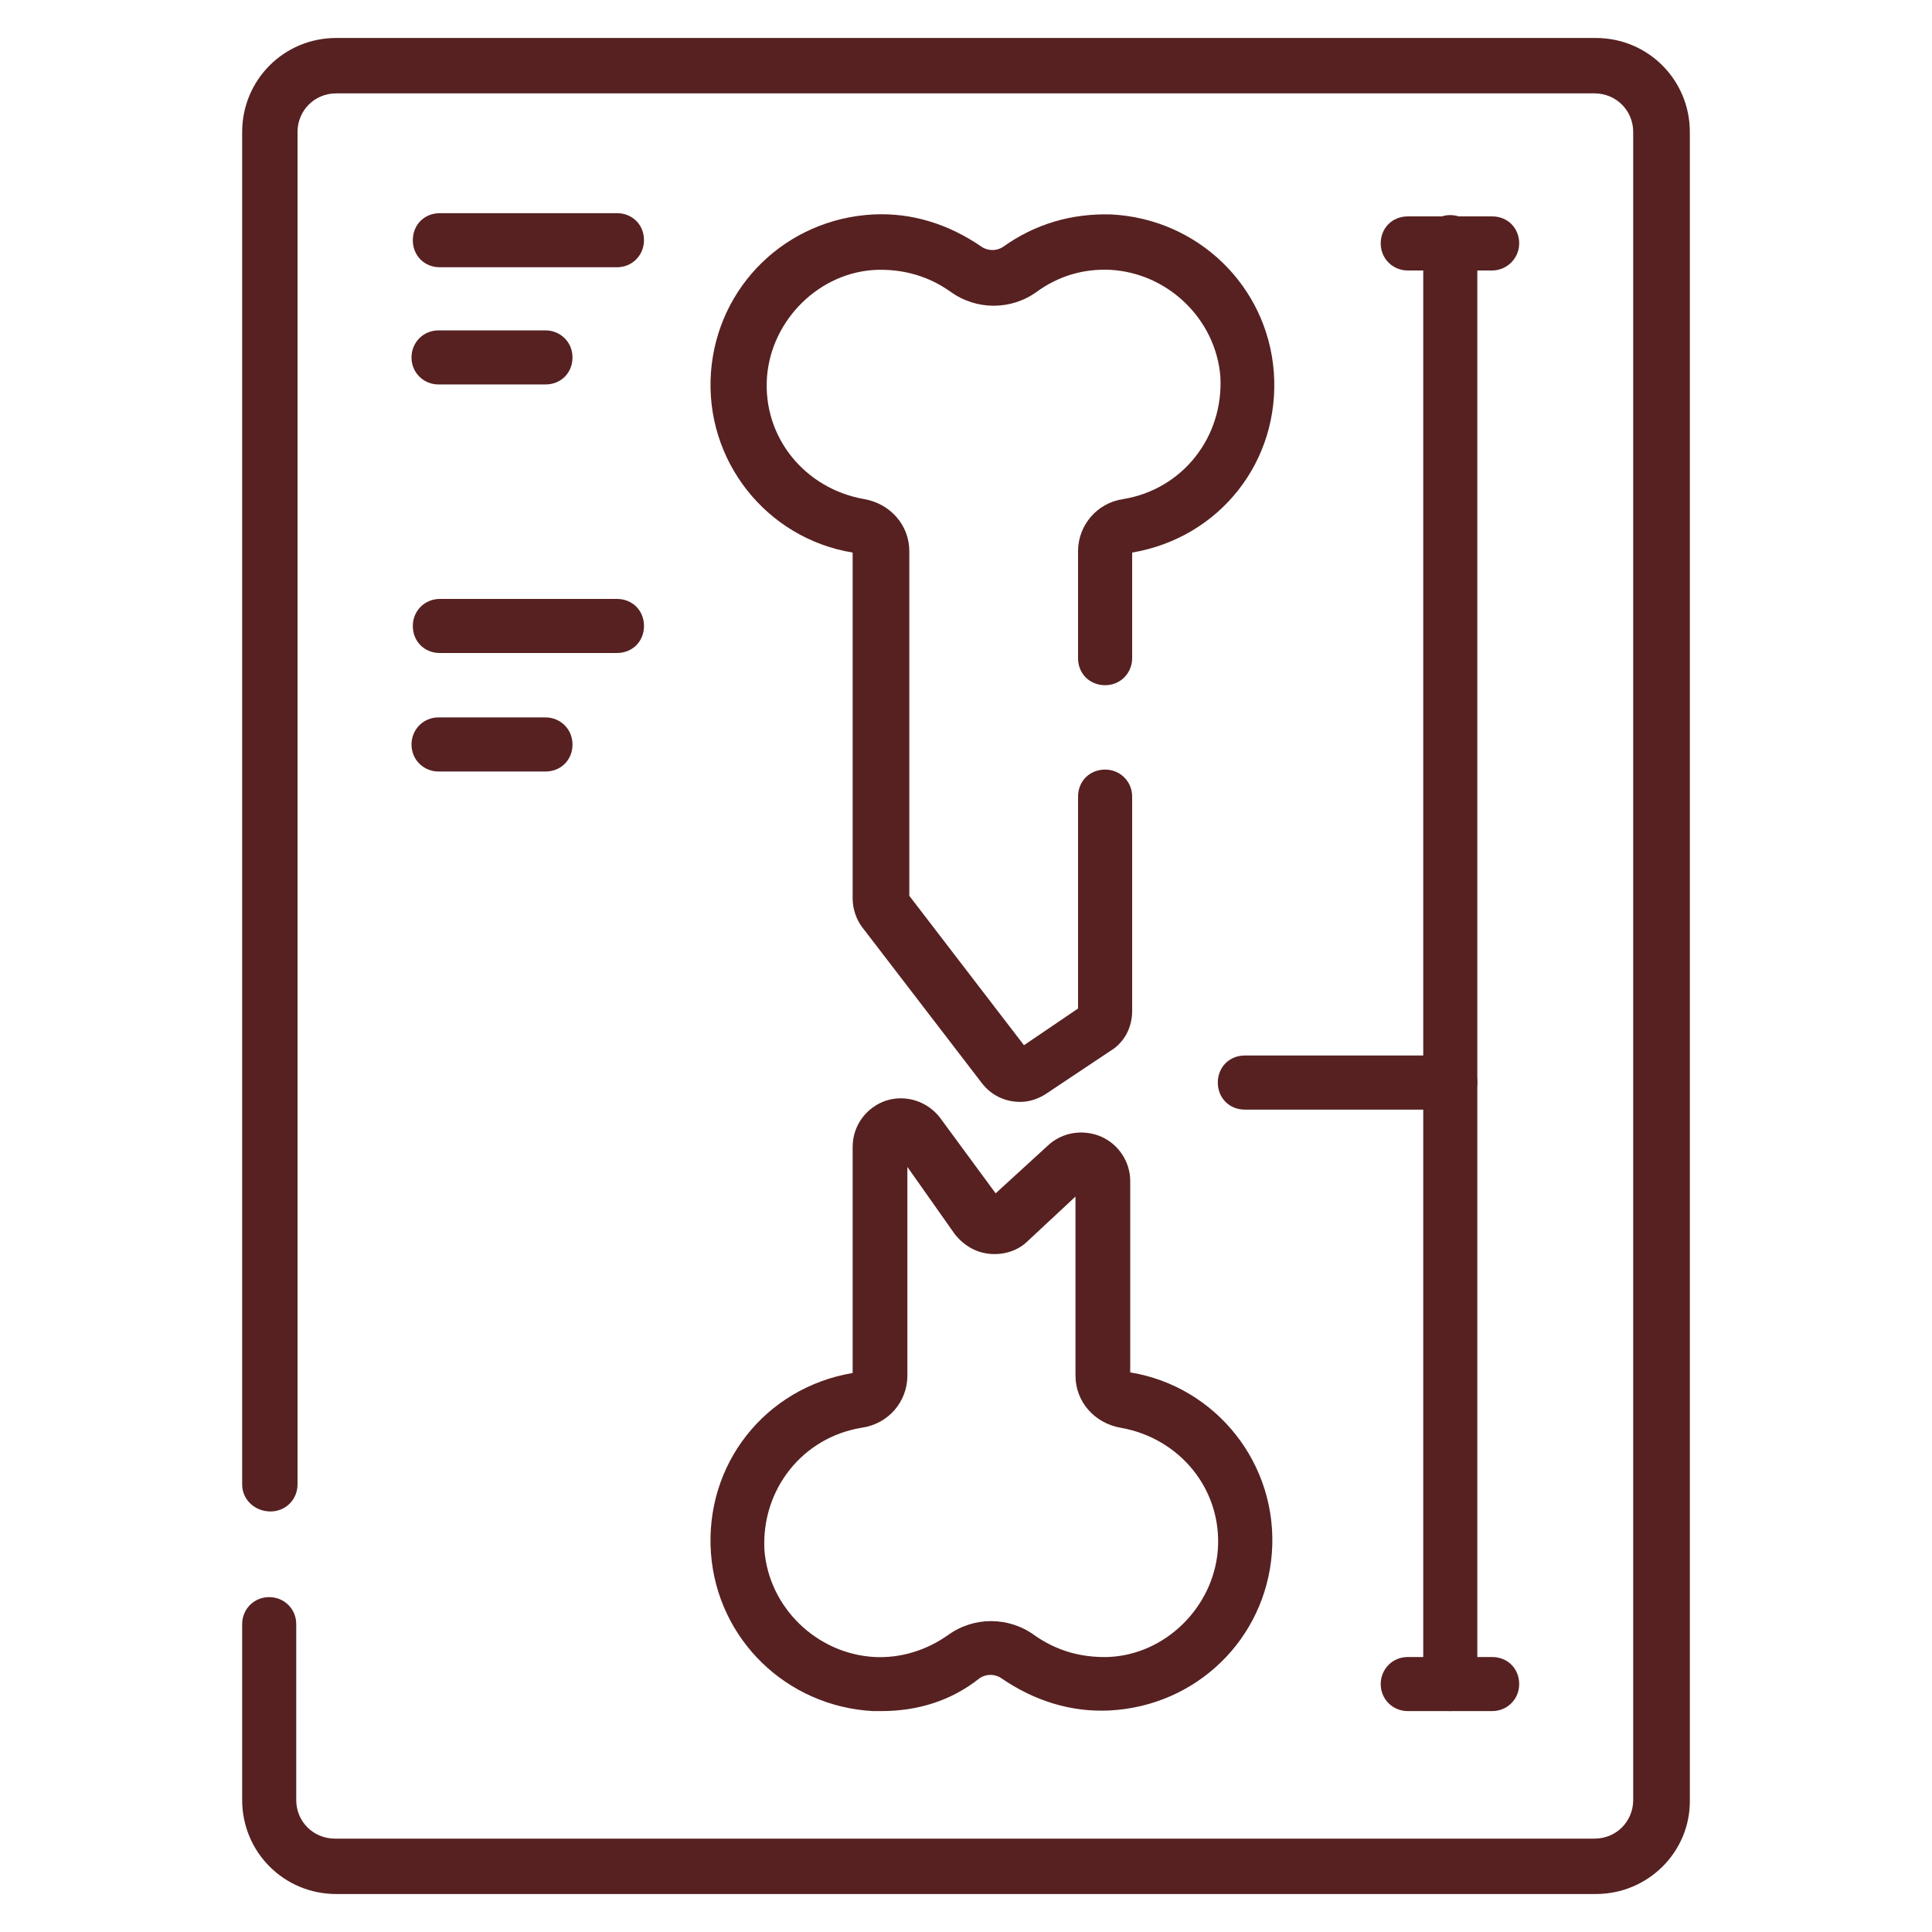 <?xml version="1.0" encoding="UTF-8"?>
<svg xmlns="http://www.w3.org/2000/svg" xmlns:xlink="http://www.w3.org/1999/xlink" width="300px" height="300px" viewBox="0 0 300 300" version="1.1">
<g id="surface1">
<path style=" stroke:none;fill-rule:nonzero;fill:rgb(34.118%,12.941%,12.941%);fill-opacity:1;" d="M 247.801 294.102 L 52.199 294.102 C 44.102 294.102 37.602 287.602 37.602 279.5 L 37.602 252.199 C 37.602 249.898 39.398 248 41.801 248 C 44.102 248 46 249.801 46 252.199 L 46 279.5 C 46 282.898 48.699 285.5 52 285.5 L 247.602 285.5 C 251 285.5 253.602 282.801 253.602 279.5 L 253.602 20.5 C 253.602 17.102 250.898 14.5 247.602 14.5 L 52.199 14.5 C 48.801 14.5 46.199 17.199 46.199 20.5 L 46.199 230.5 C 46.199 232.801 44.398 234.699 42 234.699 C 39.602 234.699 37.602 232.898 37.602 230.5 L 37.602 20.5 C 37.602 12.398 44.102 5.898 52.199 5.898 L 247.801 5.898 C 255.898 5.898 262.398 12.398 262.398 20.5 L 262.398 279.699 C 262.398 287.602 255.898 294.102 247.801 294.102 Z M 247.801 294.102 "/>
<path style=" stroke:none;fill-rule:nonzero;fill:rgb(34.118%,12.941%,12.941%);fill-opacity:1;" d="M 158.398 171.102 C 156.102 171.102 153.898 170.102 152.398 168.102 L 133.898 144 C 132.898 142.699 132.398 141 132.398 139.5 L 132.398 85.801 C 119 83.602 109.398 71.5 110.398 57.801 C 111.398 44.398 122.102 34 135.602 33.301 C 141.602 33 147.301 34.801 152.398 38.301 C 153.398 39 154.801 39 155.801 38.301 C 160.699 34.801 166.398 33.102 172.602 33.301 C 186 34 196.801 44.398 197.801 57.801 C 198.801 71.602 189.398 83.5 175.801 85.801 L 175.801 102.199 C 175.801 104.5 174 106.398 171.602 106.398 C 169.199 106.398 167.398 104.602 167.398 102.199 L 167.398 85.602 C 167.398 81.602 170.301 78.102 174.398 77.5 C 183.602 76 190 67.898 189.5 58.5 C 188.801 49.602 181.398 42.398 172.398 41.898 C 168.199 41.699 164.301 42.898 161 45.301 C 157 48.199 151.602 48.199 147.602 45.301 C 144.199 42.898 140.398 41.801 136.199 41.898 C 127.301 42.199 119.801 49.602 119.102 58.5 C 118.398 67.898 125 75.898 134.199 77.5 C 138.199 78.199 141.199 81.5 141.199 85.602 L 141.199 139.102 L 159 162.301 L 167.398 156.602 L 167.398 123.699 C 167.398 121.301 169.199 119.5 171.602 119.5 C 173.898 119.5 175.801 121.301 175.801 123.699 L 175.801 157 C 175.801 159.5 174.602 161.898 172.398 163.199 L 162.801 169.602 C 161.398 170.602 159.898 171.102 158.398 171.102 Z M 158.398 171.102 "/>
<path style=" stroke:none;fill-rule:nonzero;fill:rgb(34.118%,12.941%,12.941%);fill-opacity:1;" d="M 136.801 265.699 C 136.5 265.699 136 265.699 135.602 265.699 C 122.199 265 111.398 254.602 110.398 241.199 C 109.398 227.398 118.801 215.5 132.398 213.199 L 132.398 178.102 C 132.398 174.699 134.602 171.898 137.602 170.898 C 140.801 169.898 144.102 171.102 146 173.602 L 154.602 185.301 L 162.801 177.801 C 165 175.801 168.199 175.301 171 176.5 C 173.699 177.699 175.5 180.398 175.5 183.398 L 175.5 213.102 C 188.898 215.301 198.5 227.398 197.5 241.102 C 196.5 254.5 185.801 264.898 172.301 265.602 C 166.301 265.898 160.602 264.102 155.5 260.602 C 154.5 259.898 153.102 259.898 152.102 260.602 C 147.699 264.102 142.5 265.699 136.801 265.699 Z M 140.898 181.199 L 140.898 213.602 C 140.898 217.602 138 221.102 133.801 221.699 C 124.602 223.199 118.199 231.301 118.699 240.699 C 119.398 249.602 126.801 256.801 135.801 257.301 C 139.801 257.5 143.801 256.301 147.199 253.898 C 151.199 251 156.602 251 160.602 253.898 C 164 256.301 167.801 257.398 172 257.301 C 180.898 257 188.398 249.602 189.102 240.699 C 189.801 231.301 183.199 223.301 174 221.699 C 170 221 167 217.699 167 213.602 L 167 185.801 L 159.602 192.699 C 158.102 194.199 155.898 194.898 153.699 194.699 C 151.5 194.5 149.699 193.398 148.301 191.699 Z M 140.898 181.199 "/>
<path style=" stroke:none;fill-rule:nonzero;fill:rgb(34.118%,12.941%,12.941%);fill-opacity:1;" d="M 95.801 41.5 L 68.301 41.5 C 65.898 41.5 64.102 39.699 64.102 37.301 C 64.102 34.898 65.898 33.102 68.301 33.102 L 95.801 33.102 C 98.199 33.102 100 34.898 100 37.301 C 100 39.602 98.199 41.5 95.801 41.5 Z M 95.801 41.5 "/>
<path style=" stroke:none;fill-rule:nonzero;fill:rgb(34.118%,12.941%,12.941%);fill-opacity:1;" d="M 84.699 59.699 L 68.102 59.699 C 65.801 59.699 63.898 57.898 63.898 55.5 C 63.898 53.199 65.699 51.301 68.102 51.301 L 84.699 51.301 C 87 51.301 88.898 53.102 88.898 55.5 C 88.898 57.898 87.102 59.699 84.699 59.699 Z M 84.699 59.699 "/>
<path style=" stroke:none;fill-rule:nonzero;fill:rgb(34.118%,12.941%,12.941%);fill-opacity:1;" d="M 95.801 101.398 L 68.301 101.398 C 65.898 101.398 64.102 99.602 64.102 97.199 C 64.102 94.801 66 93 68.301 93 L 95.801 93 C 98.199 93 100 94.801 100 97.199 C 100 99.602 98.199 101.398 95.801 101.398 Z M 95.801 101.398 "/>
<path style=" stroke:none;fill-rule:nonzero;fill:rgb(34.118%,12.941%,12.941%);fill-opacity:1;" d="M 84.699 119.801 L 68.102 119.801 C 65.801 119.801 63.898 118 63.898 115.602 C 63.898 113.301 65.699 111.398 68.102 111.398 L 84.699 111.398 C 87 111.398 88.898 113.199 88.898 115.602 C 88.898 118 87.102 119.801 84.699 119.801 Z M 84.699 119.801 "/>
<path style=" stroke:none;fill-rule:nonzero;fill:rgb(34.118%,12.941%,12.941%);fill-opacity:1;" d="M 231.699 42 L 218.602 42 C 216.301 42 214.398 40.199 214.398 37.801 C 214.398 35.398 216.199 33.602 218.602 33.602 L 231.699 33.602 C 234.102 33.602 235.898 35.398 235.898 37.801 C 235.898 40.102 234 42 231.699 42 Z M 231.699 42 "/>
<path style=" stroke:none;fill-rule:nonzero;fill:rgb(34.118%,12.941%,12.941%);fill-opacity:1;" d="M 231.699 265.699 L 218.602 265.699 C 216.301 265.699 214.398 263.898 214.398 261.5 C 214.398 259.199 216.199 257.301 218.602 257.301 L 231.699 257.301 C 234.102 257.301 235.898 259.102 235.898 261.5 C 235.898 263.898 234 265.699 231.699 265.699 Z M 231.699 265.699 "/>
<path style=" stroke:none;fill-rule:nonzero;fill:rgb(34.118%,12.941%,12.941%);fill-opacity:1;" d="M 225.199 265.699 C 222.801 265.699 221 263.898 221 261.5 L 221 37.602 C 221 35.301 222.801 33.398 225.199 33.398 C 227.5 33.398 229.398 35.199 229.398 37.602 L 229.398 261.5 C 229.5 263.898 227.5 265.699 225.199 265.699 Z M 225.199 265.699 "/>
<path style=" stroke:none;fill-rule:nonzero;fill:rgb(34.118%,12.941%,12.941%);fill-opacity:1;" d="M 225.199 172.301 L 193.301 172.301 C 190.898 172.301 189.102 170.5 189.102 168.102 C 189.102 165.699 190.898 163.898 193.301 163.898 L 225.199 163.898 C 227.5 163.898 229.398 165.699 229.398 168.102 C 229.301 170.5 227.5 172.301 225.199 172.301 Z M 225.199 172.301 "/>
</g>
</svg>
